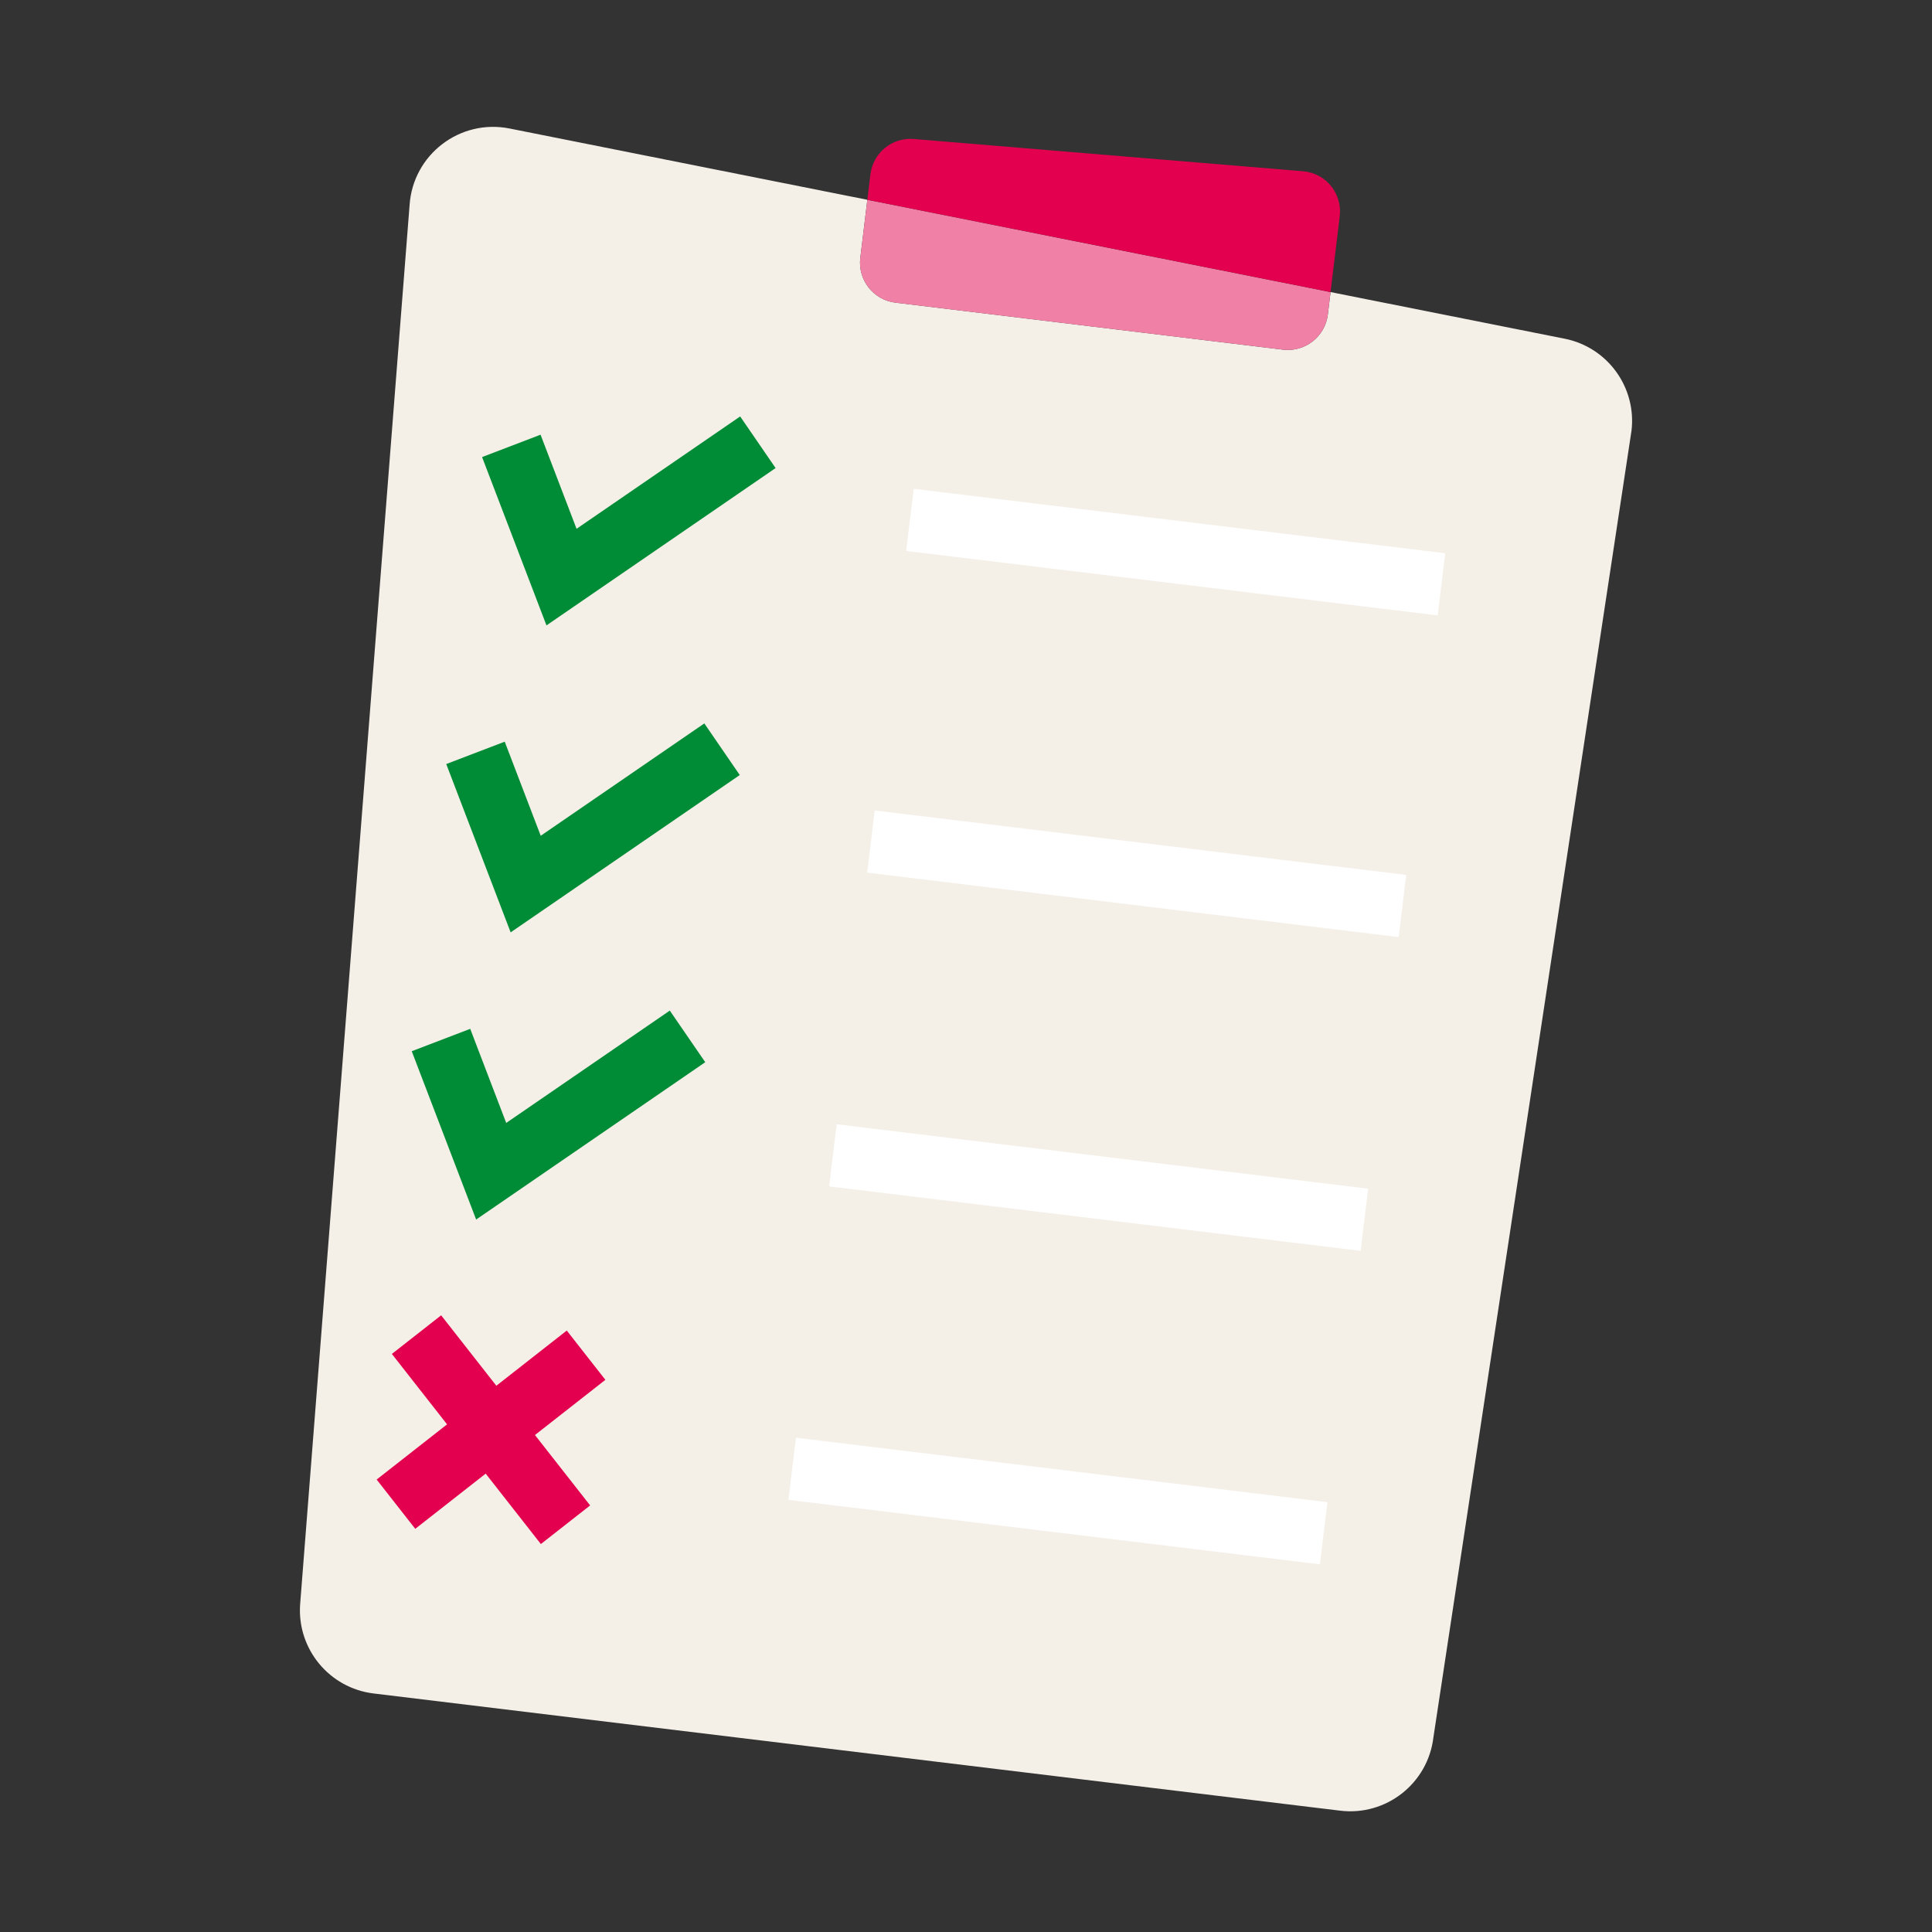 <?xml version="1.0" encoding="UTF-8"?><svg id="Layer_1" xmlns="http://www.w3.org/2000/svg" viewBox="0 0 1080 1080"><rect x="0" y="0" width="1080" height="1080" fill="#333333" stroke="none"/><defs><style>.cls-1{fill:#f4f0e8;}.cls-2{fill:#f180a7;}.cls-3{fill:#e3004f;}.cls-4{stroke:#e3004f;}.cls-4,.cls-5,.cls-6{fill:none;stroke-miterlimit:10;stroke-width:35px;}.cls-5{stroke:#fff;}.cls-6{stroke:#008c36;}</style></defs><path class="cls-1" d="M912,240.91l-110.73,730.43c-3.11,25.66-26.44,43.96-52.12,40.84l-540.31-65.52c-24.69-2.99-42.73-24.78-41.08-49.6L228.96,114.63c1.89-28.21,28.14-48.32,55.87-42.8l200.02,39.85-3.93,32.44c-1.5,12.35,7.3,23.57,19.65,25.07l216.63,26.27c12.35,1.5,23.57-7.3,25.07-19.65l1.52-12.54,130.88,26.07c24.01,4.78,40.28,27.26,37.34,51.56Z"/><line class="cls-5" x1="508.66" y1="290.61" x2="805.79" y2="326.64"/><line class="cls-5" x1="486.86" y1="470.43" x2="783.98" y2="506.46"/><line class="cls-5" x1="465.59" y1="645.84" x2="762.71" y2="681.86"/><line class="cls-5" x1="442.83" y1="821.06" x2="739.95" y2="857.09"/><polyline class="cls-6" points="285.83 249.25 313.89 322.6 423.66 247.22"/><polyline class="cls-6" points="265.8 420.85 293.86 494.2 403.63 418.82"/><polyline class="cls-6" points="246.51 581.38 274.57 654.73 384.33 579.35"/><line class="cls-4" x1="232.83" y1="746.06" x2="316.12" y2="852.34"/><line class="cls-4" x1="327.62" y1="757.56" x2="221.34" y2="840.85"/><path class="cls-2" d="M743.78,163.28l-1.52,12.54c-1.5,12.35-12.72,21.14-25.07,19.65l-216.63-26.27c-12.35-1.5-21.14-12.72-19.65-25.07l3.93-32.44,258.93,51.59Z"/><path class="cls-3" d="M748.92,120.9l-5.14,42.38-258.93-51.59,1.73-14.25c1.46-12.02,12.15-20.74,24.22-19.74l217.63,18.04c12.73,1.06,22.03,12.47,20.49,25.16Z"/></svg>